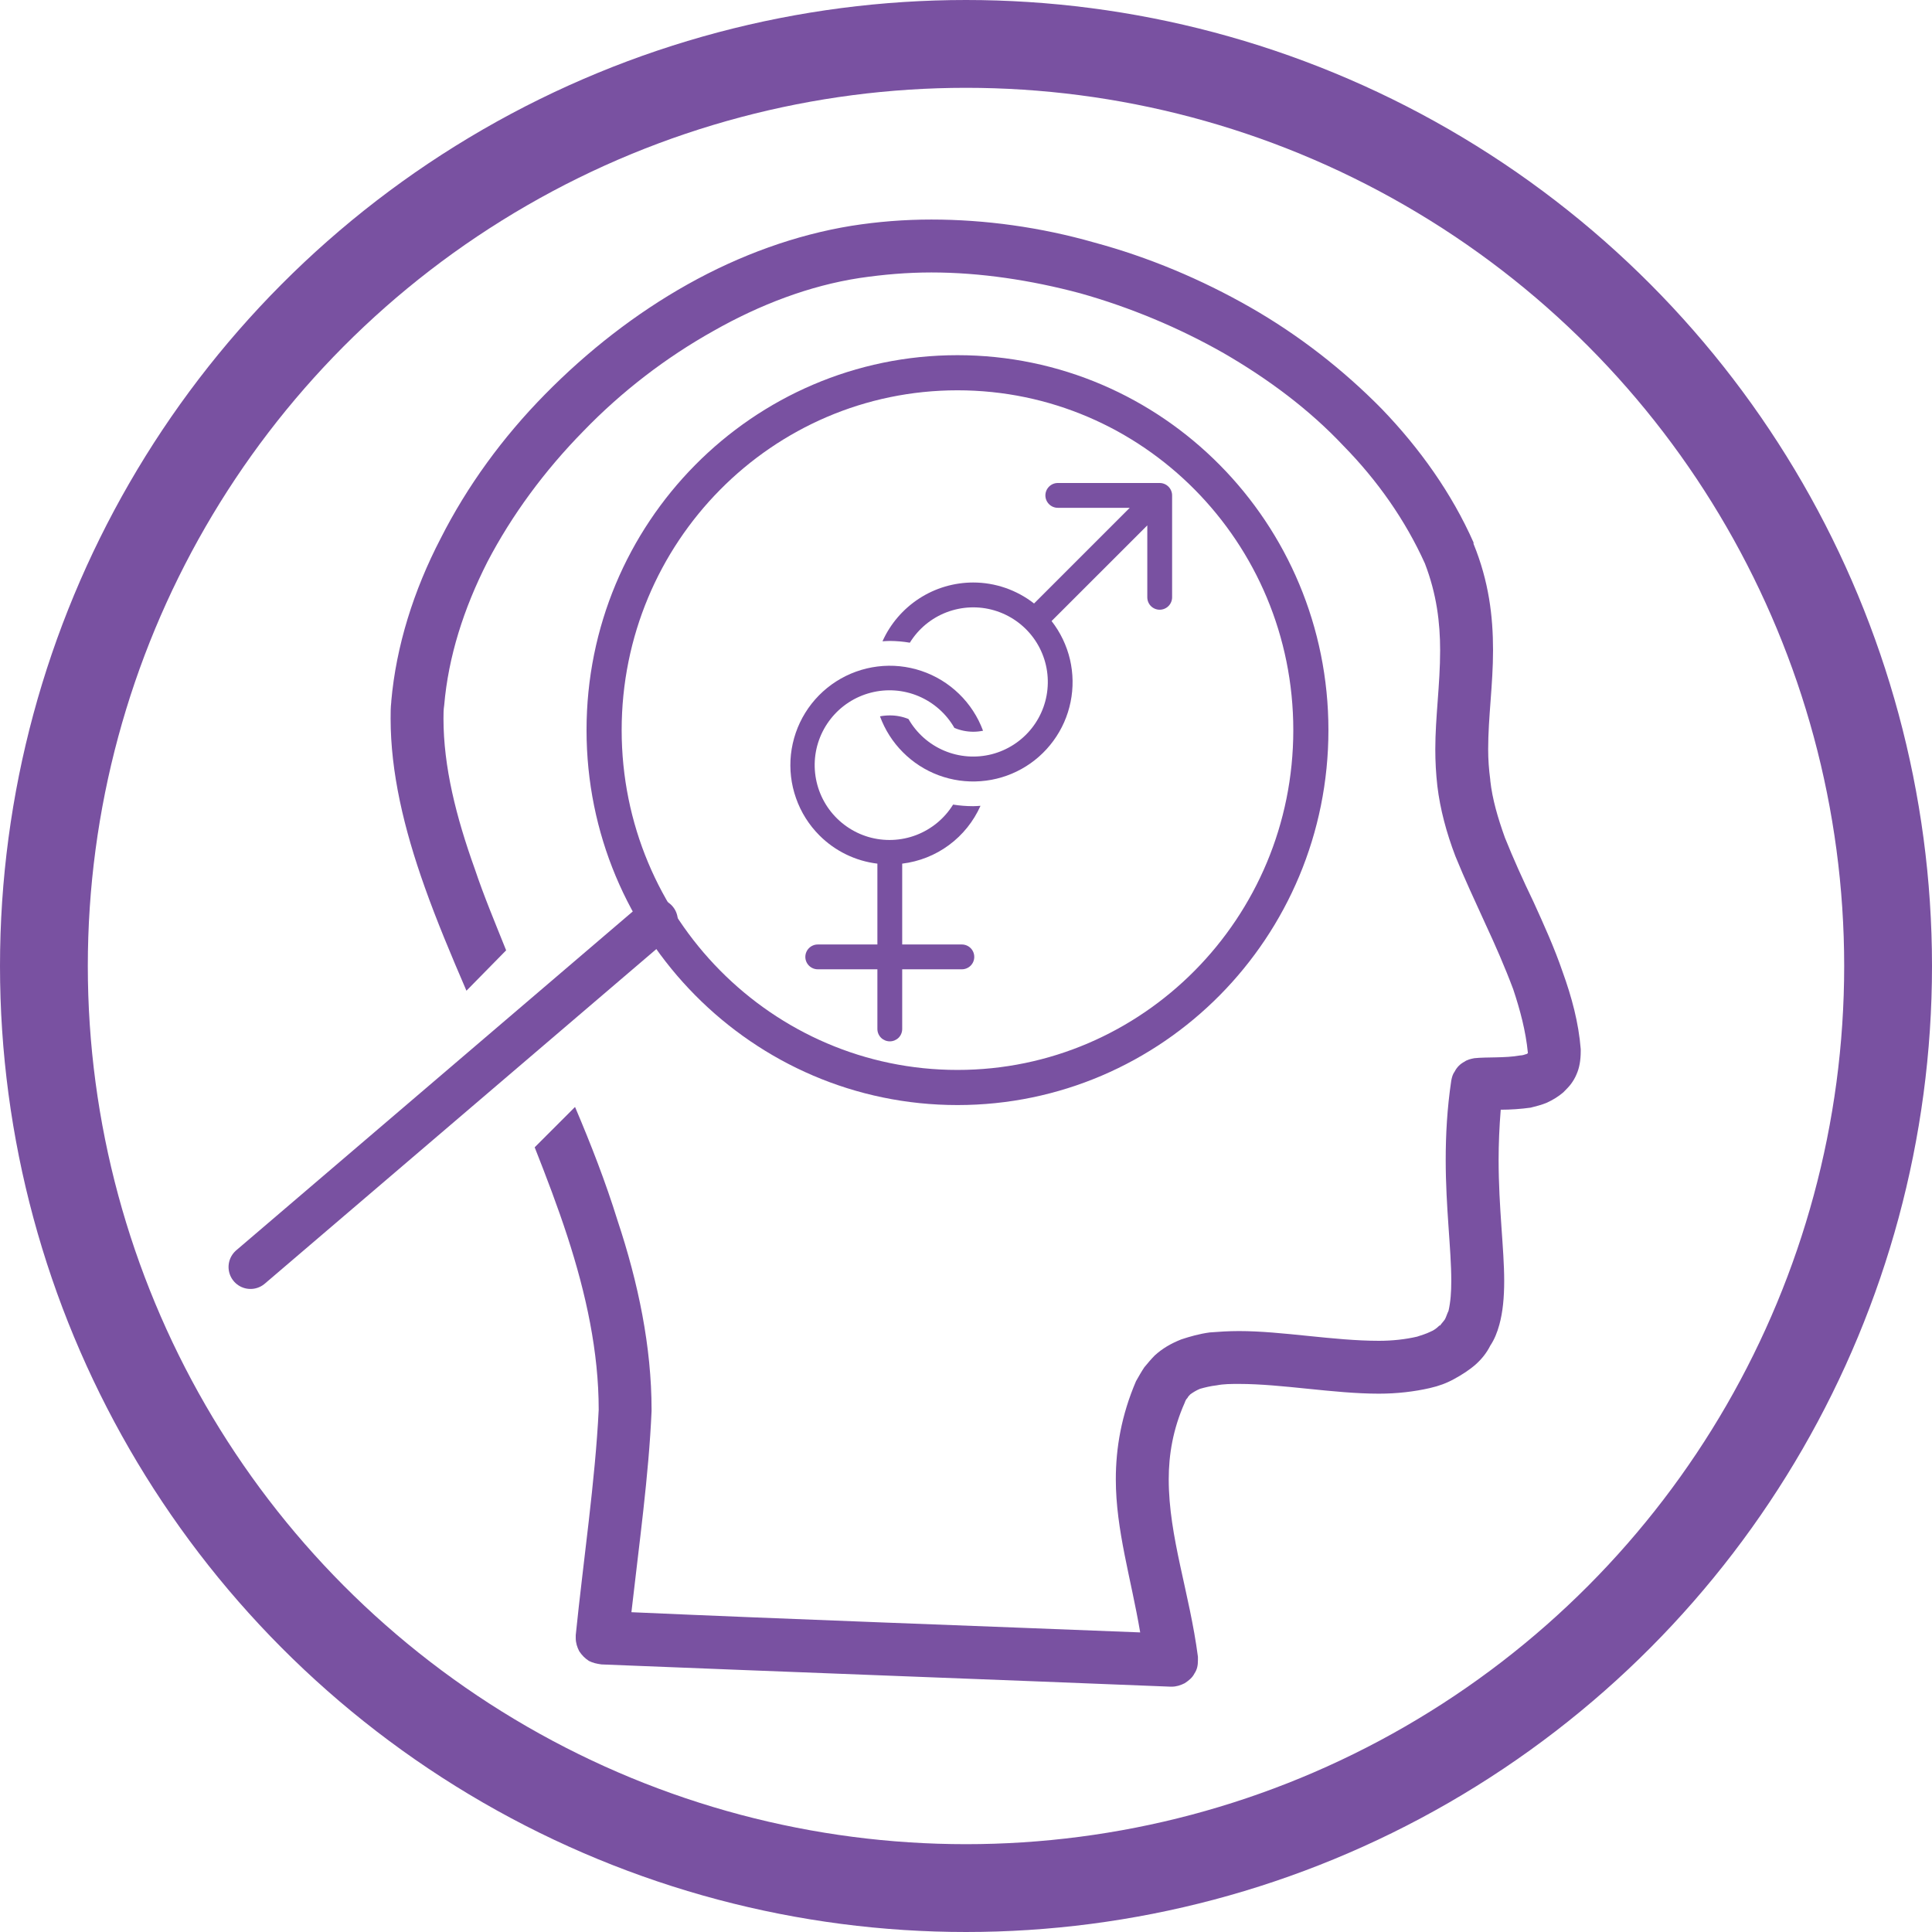 <svg width="44" height="44" viewBox="0 0 44 44" fill="none" xmlns="http://www.w3.org/2000/svg">
<path d="M18.663 19.027C19.019 19.383 19.483 19.609 19.982 19.669V21.51H18.624C18.549 21.51 18.477 21.54 18.424 21.593C18.371 21.646 18.341 21.718 18.341 21.793C18.341 21.868 18.371 21.939 18.424 21.992C18.477 22.045 18.549 22.075 18.624 22.075H19.982V23.434C19.982 23.509 20.012 23.581 20.065 23.634C20.118 23.686 20.19 23.716 20.265 23.716C20.34 23.716 20.412 23.686 20.465 23.634C20.518 23.581 20.547 23.509 20.547 23.434V22.075H21.906C21.981 22.075 22.053 22.045 22.106 21.992C22.159 21.939 22.188 21.868 22.188 21.793C22.188 21.718 22.159 21.646 22.106 21.593C22.053 21.54 21.981 21.51 21.906 21.51H20.547V19.669C20.933 19.622 21.3 19.477 21.612 19.246C21.925 19.015 22.172 18.707 22.33 18.352C22.274 18.355 22.219 18.36 22.163 18.36C22.01 18.36 21.857 18.348 21.706 18.324C21.51 18.641 21.215 18.884 20.866 19.018C20.518 19.151 20.135 19.166 19.777 19.061C19.419 18.955 19.106 18.735 18.885 18.435C18.664 18.134 18.548 17.769 18.554 17.396C18.56 17.023 18.689 16.663 18.92 16.37C19.151 16.077 19.472 15.868 19.834 15.775C20.195 15.682 20.577 15.71 20.92 15.855C21.264 16.001 21.551 16.254 21.736 16.578C21.872 16.635 22.017 16.664 22.163 16.665C22.239 16.665 22.314 16.657 22.388 16.642C22.271 16.325 22.084 16.037 21.841 15.802C21.598 15.566 21.305 15.387 20.985 15.28C20.664 15.172 20.323 15.137 19.987 15.179C19.651 15.22 19.328 15.337 19.043 15.519C18.758 15.702 18.517 15.946 18.339 16.234C18.161 16.521 18.05 16.846 18.013 17.182C17.977 17.519 18.016 17.859 18.129 18.178C18.241 18.498 18.424 18.788 18.663 19.027Z" fill="#7951a1"/>
<path d="M22.163 13.266C21.726 13.267 21.299 13.393 20.933 13.631C20.567 13.869 20.277 14.207 20.098 14.605C20.154 14.602 20.209 14.597 20.265 14.597C20.417 14.598 20.57 14.611 20.721 14.637C20.916 14.32 21.211 14.077 21.558 13.944C21.906 13.812 22.287 13.796 22.644 13.901C23.001 14.006 23.314 14.226 23.534 14.525C23.754 14.825 23.87 15.189 23.863 15.561C23.857 15.933 23.728 16.293 23.498 16.584C23.267 16.876 22.947 17.084 22.587 17.177C22.226 17.269 21.846 17.241 21.503 17.096C21.16 16.951 20.875 16.698 20.69 16.375C20.555 16.32 20.41 16.292 20.265 16.293C20.19 16.293 20.115 16.3 20.041 16.314C20.154 16.621 20.331 16.9 20.562 17.131C20.792 17.363 21.07 17.542 21.376 17.656C21.683 17.77 22.01 17.816 22.335 17.791C22.661 17.767 22.978 17.672 23.264 17.513C23.549 17.355 23.797 17.136 23.99 16.872C24.183 16.609 24.317 16.307 24.382 15.986C24.447 15.666 24.442 15.336 24.368 15.018C24.293 14.7 24.15 14.402 23.949 14.144L26.129 11.965V13.603C26.129 13.678 26.158 13.75 26.211 13.803C26.264 13.856 26.336 13.886 26.411 13.886C26.486 13.886 26.558 13.856 26.611 13.803C26.664 13.75 26.694 13.678 26.694 13.603V11.283C26.694 11.208 26.664 11.136 26.611 11.083C26.558 11.03 26.486 11 26.411 11H24.09C24.015 11 23.944 11.03 23.891 11.083C23.838 11.136 23.808 11.208 23.808 11.283C23.808 11.357 23.838 11.429 23.891 11.482C23.944 11.535 24.015 11.565 24.09 11.565H25.729L23.55 13.744C23.154 13.435 22.666 13.266 22.163 13.266Z" fill="#7951a1"/>
<circle cx="22" cy="22" r="21" stroke="#7951a1" stroke-width="2"/>
<path fill-rule="evenodd" clip-rule="evenodd" d="M10.623 22.563C10.274 21.754 9.942 20.962 9.672 20.201C9.197 18.869 8.896 17.585 8.896 16.365C8.896 16.238 8.896 16.111 8.911 15.985V15.969C9.022 14.716 9.419 13.448 10.037 12.26C10.639 11.071 11.447 9.961 12.414 8.979C13.381 7.996 14.475 7.14 15.664 6.474C16.853 5.808 18.121 5.349 19.389 5.143C19.991 5.048 20.593 5 21.212 5C22.432 5 23.7 5.174 24.921 5.523C26.157 5.856 27.362 6.363 28.471 6.997C29.581 7.631 30.595 8.424 31.467 9.311C32.339 10.215 33.068 11.245 33.559 12.355V12.386C33.908 13.242 34.003 14.035 34.003 14.812C34.003 15.588 33.892 16.333 33.892 17.062C33.892 17.3 33.908 17.522 33.94 17.76V17.776C33.987 18.204 34.114 18.632 34.273 19.076C34.463 19.551 34.685 20.042 34.922 20.534C35.16 21.057 35.398 21.58 35.588 22.135C35.794 22.705 35.953 23.292 36 23.894V23.942C36 24.148 35.969 24.322 35.905 24.465C35.873 24.544 35.826 24.623 35.778 24.687C35.731 24.75 35.667 24.813 35.604 24.877C35.493 24.972 35.366 25.051 35.224 25.115C35.113 25.162 34.986 25.194 34.859 25.226C34.637 25.257 34.399 25.273 34.178 25.273C34.146 25.669 34.13 26.05 34.13 26.414C34.13 27.508 34.257 28.443 34.257 29.172C34.257 29.553 34.225 29.886 34.146 30.171C34.098 30.345 34.035 30.504 33.94 30.646C33.861 30.805 33.749 30.948 33.607 31.075C33.464 31.201 33.29 31.312 33.115 31.407C32.941 31.503 32.767 31.566 32.561 31.613C32.212 31.693 31.816 31.74 31.404 31.74C30.373 31.74 29.2 31.518 28.218 31.518C28.043 31.518 27.869 31.518 27.71 31.55C27.568 31.566 27.441 31.598 27.33 31.629C27.251 31.661 27.171 31.709 27.108 31.756C27.076 31.788 27.061 31.804 27.045 31.835C27.013 31.867 26.997 31.899 26.981 31.946C26.712 32.549 26.617 33.135 26.617 33.69C26.617 35.005 27.092 36.273 27.282 37.732V37.811C27.282 37.922 27.267 38.017 27.203 38.112C27.156 38.207 27.076 38.271 26.981 38.334C26.886 38.382 26.791 38.413 26.68 38.413H26.664C22.733 38.255 17.629 38.065 13.698 37.906C13.587 37.89 13.508 37.874 13.413 37.827C13.318 37.764 13.255 37.7 13.191 37.605C13.143 37.51 13.112 37.415 13.112 37.304V37.24C13.286 35.529 13.556 33.722 13.635 32.105C13.635 30.789 13.35 29.474 12.922 28.158C12.7 27.476 12.446 26.811 12.177 26.129L13.096 25.21C13.46 26.066 13.793 26.922 14.063 27.793C14.538 29.22 14.839 30.678 14.839 32.105V32.136C14.776 33.595 14.554 35.18 14.38 36.717C17.962 36.876 22.369 37.034 25.967 37.177C25.761 35.956 25.412 34.847 25.412 33.69C25.412 32.977 25.539 32.232 25.872 31.455C25.935 31.344 25.998 31.233 26.062 31.138C26.141 31.043 26.22 30.948 26.3 30.868C26.474 30.71 26.664 30.599 26.902 30.504C27.092 30.441 27.314 30.377 27.552 30.345C27.758 30.329 27.98 30.314 28.218 30.314C29.2 30.314 30.373 30.536 31.404 30.536C31.705 30.536 32.006 30.504 32.275 30.441C32.37 30.409 32.481 30.377 32.577 30.329C32.656 30.298 32.719 30.25 32.783 30.187H32.798C32.83 30.139 32.878 30.092 32.909 30.044C32.941 29.981 32.957 29.917 32.989 29.854C33.036 29.648 33.052 29.426 33.052 29.172C33.052 28.443 32.925 27.508 32.925 26.414C32.925 25.844 32.957 25.241 33.052 24.607C33.068 24.528 33.084 24.465 33.131 24.401C33.179 24.306 33.258 24.227 33.353 24.179C33.417 24.132 33.496 24.116 33.575 24.1C33.861 24.069 34.273 24.1 34.621 24.037C34.669 24.037 34.716 24.021 34.764 24.005C34.78 24.005 34.78 23.989 34.796 23.989V23.973C34.748 23.482 34.621 23.006 34.463 22.531C34.273 22.024 34.051 21.517 33.829 21.041C33.591 20.518 33.353 20.011 33.147 19.503C32.941 18.965 32.798 18.426 32.735 17.902C32.703 17.617 32.688 17.348 32.688 17.062C32.688 16.333 32.798 15.588 32.798 14.812C32.798 14.178 32.719 13.528 32.45 12.83C32.006 11.848 31.372 10.944 30.595 10.152C29.819 9.327 28.883 8.63 27.869 8.043C26.839 7.457 25.729 6.997 24.604 6.68C23.478 6.379 22.321 6.205 21.212 6.205C20.657 6.205 20.118 6.252 19.579 6.331C18.438 6.506 17.312 6.934 16.25 7.536C15.172 8.138 14.158 8.915 13.286 9.819C12.399 10.722 11.653 11.737 11.099 12.799C10.56 13.861 10.211 14.954 10.116 16.064C10.1 16.159 10.1 16.27 10.1 16.365C10.1 17.459 10.386 18.6 10.813 19.789C11.02 20.407 11.273 21.009 11.527 21.643L10.623 22.563Z" fill="#7951a1"/>
<path d="M29.854 16.628C29.854 21.127 26.247 24.767 21.806 24.767C17.365 24.767 13.758 21.127 13.758 16.628C13.758 12.129 17.365 8.489 21.806 8.489C26.247 8.489 29.854 12.129 29.854 16.628Z" stroke="#7951a1" stroke-width="0.8"/>
<line x1="14.937" y1="20.966" x2="5.705" y2="28.855" stroke="#7951a1" stroke-linecap="round"/>
</svg>
